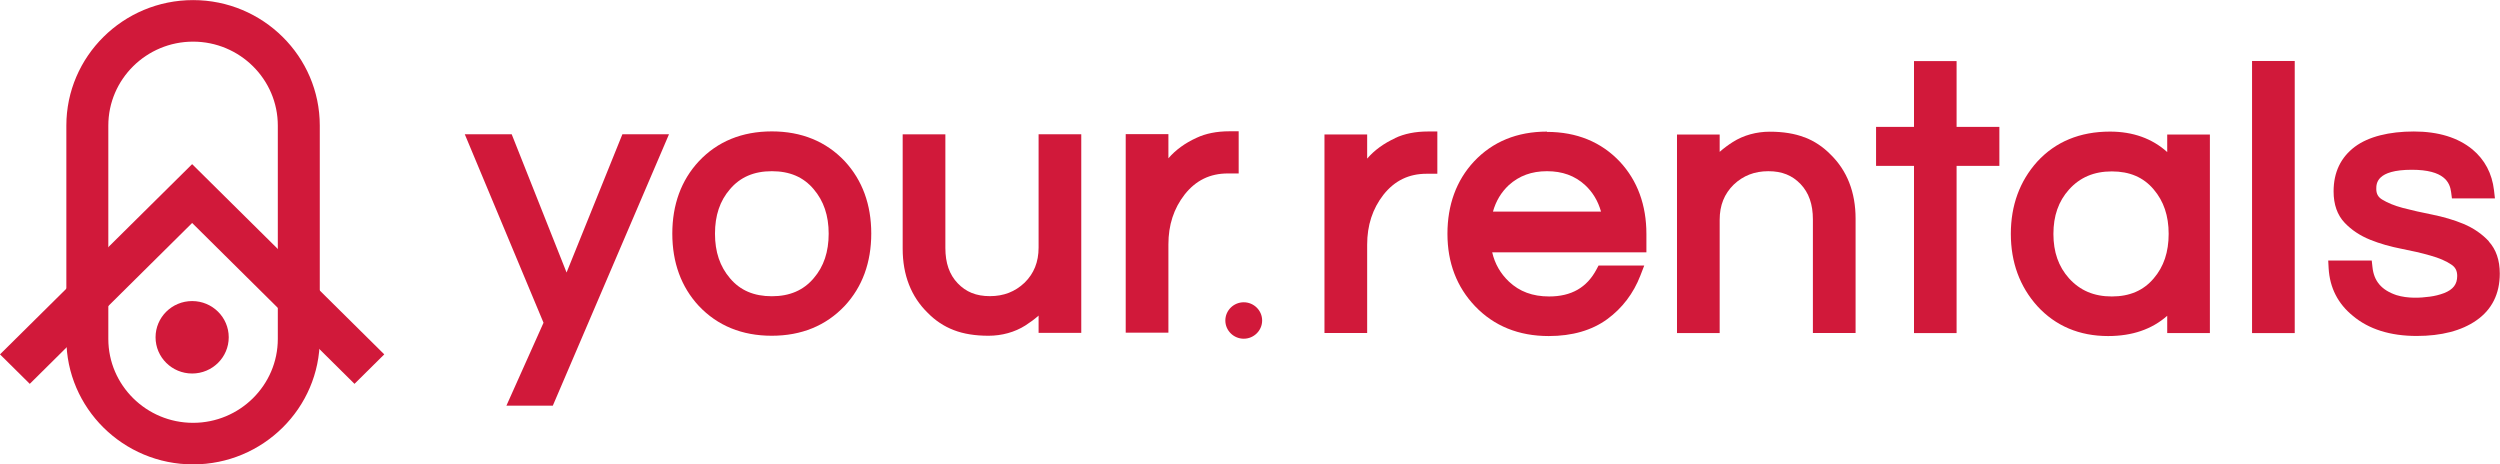 <?xml version="1.0" encoding="UTF-8"?>
<svg xmlns="http://www.w3.org/2000/svg" width="183" height="34" viewBox="0 0 183 34" fill="none">
  <g clip-path="url(#clip0_1219_1783)">
    <path d="M25.949 28.098L14.064 16.322L2.179 28.098L0 25.94L14.064 12.015L28.128 25.94L25.949 28.098Z" fill="#D1193A"></path>
    <path d="M14.133 33.993C9.018 33.993 4.857 29.873 4.857 24.809V9.191C4.857 4.127 9.018 0.007 14.133 0.007C19.247 0.007 23.408 4.127 23.408 9.191V24.809C23.408 29.873 19.247 33.993 14.133 33.993ZM14.133 3.048C10.713 3.048 7.929 5.805 7.929 9.191V24.809C7.929 28.195 10.713 30.951 14.133 30.951C17.552 30.951 20.336 28.195 20.336 24.809V9.191C20.336 5.805 17.552 3.048 14.133 3.048Z" fill="#D1193A"></path>
    <path d="M14.065 27.341C15.544 27.341 16.743 26.154 16.743 24.689C16.743 23.225 15.544 22.038 14.065 22.038C12.586 22.038 11.387 23.225 11.387 24.689C11.387 26.154 12.586 27.341 14.065 27.341Z" fill="#D1193A"></path>
    <path d="M91.042 22.127C90.3 22.127 89.695 22.727 89.695 23.461C89.695 24.195 90.3 24.794 91.042 24.794C91.783 24.794 92.389 24.195 92.389 23.461C92.389 22.727 91.783 22.127 91.042 22.127Z" fill="#D1193A"></path>
    <path d="M41.473 19.948L37.456 9.827H34.022L39.786 23.625L37.07 29.693H40.467L48.971 9.827H45.559L41.473 19.948Z" fill="#D1193A"></path>
    <path d="M56.498 9.618C54.319 9.618 52.519 10.352 51.15 11.812C49.864 13.198 49.213 14.981 49.213 17.101C49.213 19.221 49.864 21.004 51.15 22.39C52.519 23.843 54.319 24.577 56.491 24.577C58.662 24.577 60.463 23.843 61.84 22.382C63.126 20.996 63.776 19.213 63.776 17.093C63.776 14.974 63.126 13.198 61.84 11.805C60.47 10.352 58.67 9.618 56.498 9.618ZM60.659 17.101C60.659 18.434 60.304 19.506 59.562 20.367C58.813 21.251 57.807 21.685 56.498 21.685C55.19 21.685 54.183 21.258 53.434 20.367C52.7 19.506 52.337 18.442 52.337 17.108C52.337 15.775 52.693 14.704 53.434 13.85C54.183 12.966 55.19 12.532 56.498 12.532C57.807 12.532 58.813 12.959 59.562 13.85C60.296 14.711 60.659 15.775 60.659 17.108V17.101Z" fill="#D1193A"></path>
    <path d="M76.025 18.12C76.025 19.183 75.684 20.022 74.996 20.697C74.3 21.356 73.468 21.678 72.461 21.678C71.455 21.678 70.714 21.371 70.109 20.741C69.496 20.105 69.201 19.258 69.201 18.15V9.835H66.076V18.202C66.076 20.135 66.697 21.723 67.915 22.906C68.459 23.461 69.095 23.888 69.821 24.165C70.532 24.442 71.387 24.577 72.356 24.577C73.324 24.577 74.277 24.322 75.064 23.82C75.404 23.603 75.73 23.363 76.025 23.101V24.367H79.149V9.827H76.025V18.12Z" fill="#D1193A"></path>
    <path d="M90.671 12.704V9.61H89.99C89.06 9.61 88.25 9.775 87.585 10.09C86.745 10.472 86.056 10.974 85.527 11.588V9.82H82.402V24.352H85.527V17.895C85.527 16.464 85.92 15.266 86.715 14.24C87.539 13.198 88.576 12.697 89.877 12.697H90.664L90.671 12.704Z" fill="#D1193A"></path>
    <path d="M102.133 10.112C101.294 10.494 100.605 10.996 100.076 11.61V9.842H96.951V24.375H100.076V17.918C100.076 16.487 100.469 15.288 101.263 14.262C102.088 13.221 103.125 12.719 104.426 12.719H105.213V9.625H104.532C103.601 9.625 102.792 9.79 102.126 10.105L102.133 10.112Z" fill="#D1193A"></path>
    <path d="M113.239 9.633C111.06 9.633 109.259 10.367 107.89 11.828C106.604 13.213 105.953 14.996 105.953 17.116C105.953 19.236 106.634 21.004 107.973 22.412C109.358 23.865 111.173 24.599 113.367 24.599C115.092 24.599 116.53 24.18 117.649 23.363C118.754 22.554 119.571 21.476 120.078 20.165L120.358 19.438H117.014L116.862 19.723C116.159 21.049 115.024 21.701 113.397 21.701C112.187 21.701 111.226 21.341 110.455 20.614C109.834 20.023 109.426 19.318 109.229 18.472H120.517V17.131C120.517 15.011 119.866 13.228 118.58 11.843C117.21 10.389 115.41 9.655 113.239 9.655V9.633ZM109.282 15.498C109.501 14.712 109.887 14.075 110.447 13.55C111.204 12.869 112.111 12.532 113.239 12.532C114.366 12.532 115.274 12.861 116.023 13.543C116.59 14.067 116.976 14.712 117.195 15.491H109.282V15.498Z" fill="#D1193A"></path>
    <path d="M132.084 10.052C131.373 9.775 130.518 9.64 129.55 9.64C128.581 9.64 127.628 9.895 126.841 10.397C126.501 10.614 126.175 10.854 125.88 11.116V9.85H122.756V24.382H125.88V16.09C125.88 15.026 126.221 14.187 126.909 13.513C127.605 12.854 128.438 12.532 129.444 12.532C130.45 12.532 131.191 12.839 131.797 13.468C132.409 14.105 132.704 14.959 132.704 16.06V24.375H135.829V16.007C135.829 14.075 135.209 12.487 133.991 11.303C133.446 10.749 132.81 10.322 132.084 10.045V10.052Z" fill="#D1193A"></path>
    <path d="M143.222 4.472H140.105V9.288H137.328V12.142H140.105V24.382H143.222V12.142H146.354V9.288H143.222V4.472Z" fill="#D1193A"></path>
    <path d="M158.64 11.131C157.535 10.135 156.128 9.633 154.449 9.633C152.255 9.633 150.462 10.374 149.123 11.835C147.844 13.258 147.193 15.034 147.193 17.116C147.193 19.199 147.844 20.974 149.13 22.405C150.462 23.858 152.209 24.599 154.312 24.599C156.075 24.599 157.52 24.105 158.64 23.116V24.382H161.764V9.85H158.64V11.131ZM158.746 17.116C158.746 18.45 158.39 19.521 157.649 20.382C156.9 21.266 155.894 21.701 154.585 21.701C153.276 21.701 152.262 21.266 151.453 20.375C150.681 19.513 150.31 18.45 150.31 17.124C150.31 15.798 150.681 14.734 151.453 13.873C152.255 12.981 153.284 12.547 154.585 12.547C155.886 12.547 156.9 12.974 157.649 13.865C158.383 14.726 158.746 15.79 158.746 17.124V17.116Z" fill="#D1193A"></path>
    <path d="M167.974 4.464H164.85V24.382H167.974V4.464Z" fill="#D1193A"></path>
    <path d="M182.19 17.67C181.691 17.131 181.063 16.697 180.329 16.389C179.625 16.097 178.854 15.873 178.037 15.708C177.272 15.558 176.546 15.393 175.888 15.221C175.268 15.056 174.761 14.846 174.36 14.599C174.072 14.419 173.944 14.18 173.944 13.828C173.944 13.445 173.944 12.427 176.546 12.427C178.929 12.427 179.33 13.356 179.421 14.06L179.482 14.524H182.629L182.561 13.925C182.417 12.697 181.887 11.693 180.98 10.936C179.92 10.067 178.483 9.625 176.69 9.625C174.897 9.625 173.369 10 172.378 10.741C171.341 11.52 170.819 12.614 170.819 14.007C170.819 14.974 171.092 15.745 171.636 16.314C172.128 16.831 172.756 17.251 173.497 17.55C174.201 17.835 174.973 18.052 175.782 18.21C176.554 18.36 177.28 18.524 177.923 18.712C178.536 18.884 179.05 19.101 179.444 19.371C179.739 19.566 179.867 19.828 179.867 20.202C179.867 20.809 179.572 21.191 178.914 21.453C178.574 21.581 178.218 21.67 177.863 21.715C177.144 21.813 176.251 21.858 175.419 21.603C174.33 21.236 173.77 20.584 173.664 19.55L173.611 19.071H170.426L170.456 19.64C170.539 21.064 171.137 22.232 172.226 23.116C173.391 24.098 174.965 24.592 176.902 24.592C178.71 24.592 180.178 24.21 181.259 23.461C182.409 22.667 182.984 21.506 182.984 20.023C182.984 19.049 182.712 18.255 182.175 17.67H182.19Z" fill="#D1193A"></path>
  </g>
  <defs>
    <clipPath id="clip0_1219_1783">
      <rect width="183" height="33.986" fill="white" transform="translate(0 0.007)"></rect>
    </clipPath>
  </defs>
</svg>
